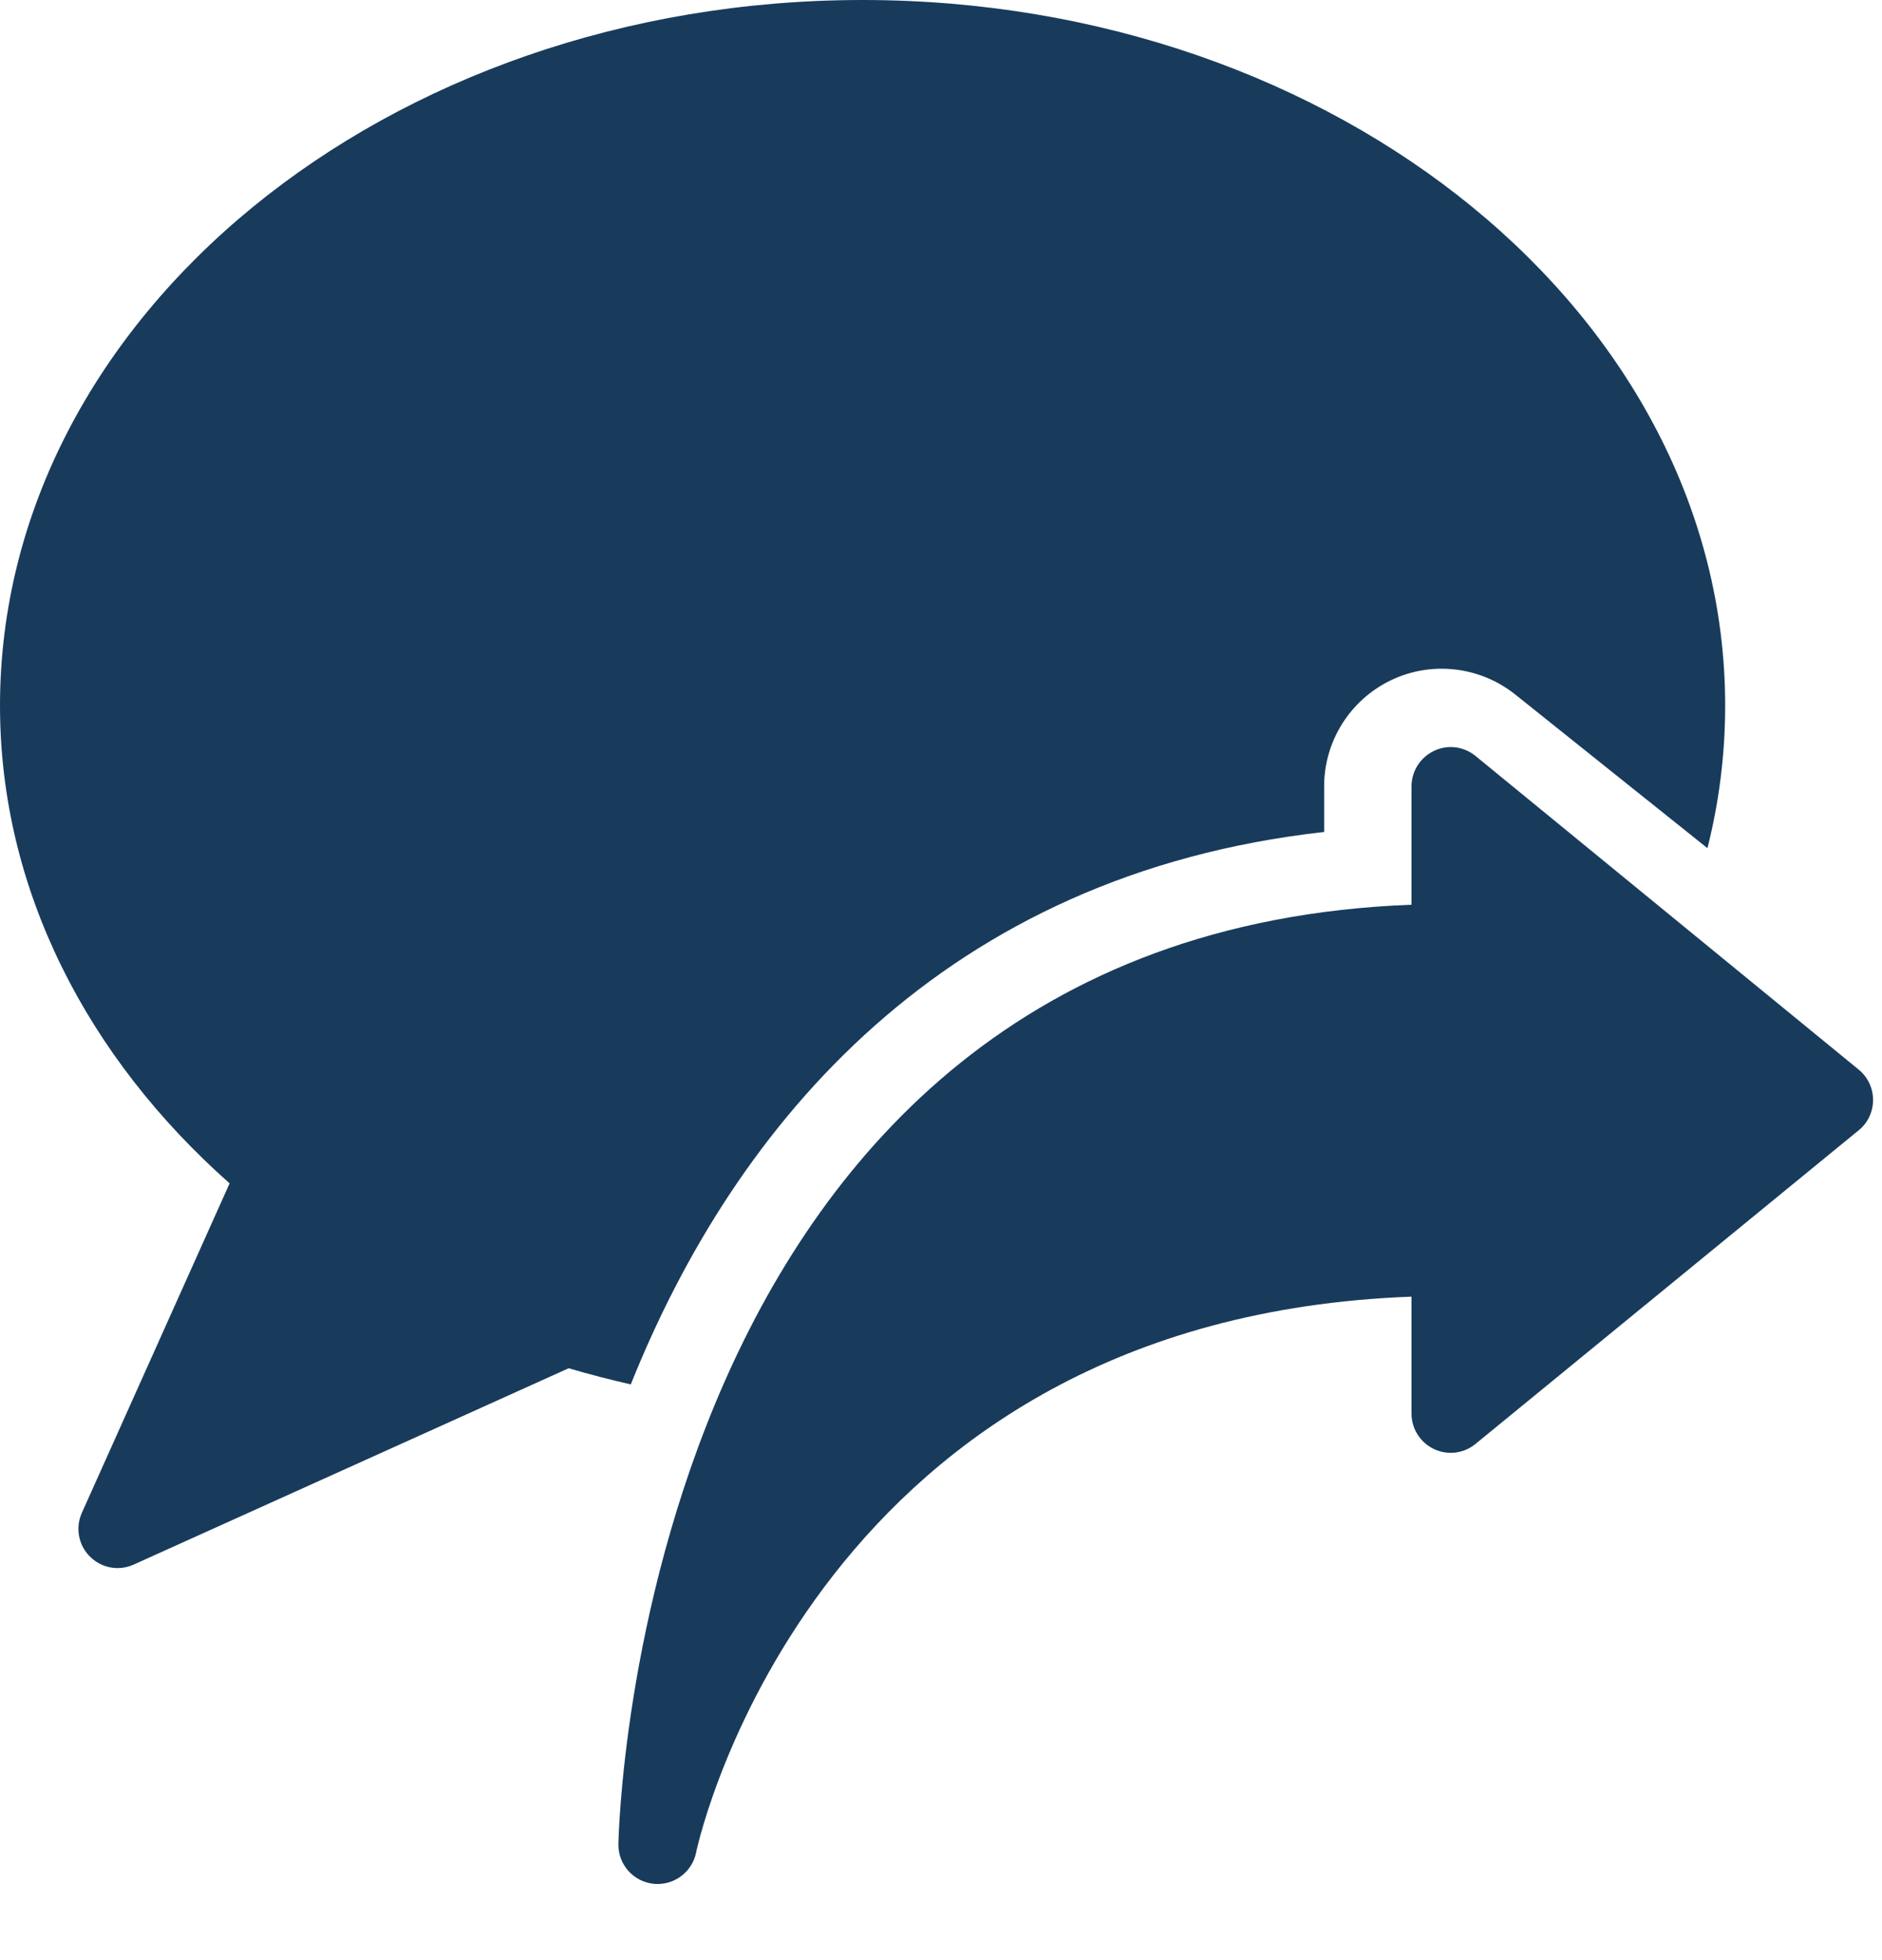 <?xml version="1.0" encoding="UTF-8"?> <svg xmlns="http://www.w3.org/2000/svg" width="24" height="25" viewBox="0 0 24 25" fill="none"><path fill-rule="evenodd" clip-rule="evenodd" d="M8.044 17.657C9.382 14.316 12.047 11.153 16.886 10.611V10.029C16.886 9.453 17.217 8.927 17.736 8.677C18.254 8.427 18.872 8.498 19.323 8.858L21.774 10.818C21.922 10.231 22 9.623 22 9C22 4.038 17.065 0 11 0C4.935 0 0 4.038 0 9C0 11.351 1.117 13.488 2.928 15.093L1.044 19.295C0.959 19.484 1 19.708 1.147 19.853C1.242 19.949 1.37 20 1.5 20C1.569 20 1.639 19.985 1.705 19.955L7.252 17.451C7.512 17.528 7.776 17.596 8.044 17.657" fill="#183B5C"></path><path fill-rule="evenodd" clip-rule="evenodd" d="M23.699 13.639L18.813 9.639C18.662 9.518 18.456 9.493 18.283 9.579C18.111 9.662 18 9.838 18 10.03V11.539C8.116 11.914 7.886 23.412 7.886 23.529C7.886 23.787 8.081 24 8.337 24.027C8.353 24.029 8.37 24.029 8.387 24.029C8.622 24.029 8.829 23.863 8.877 23.628C8.934 23.345 10.464 16.817 18 16.538V18.029C18 18.223 18.111 18.396 18.283 18.48C18.458 18.564 18.663 18.54 18.813 18.419L23.699 14.419C23.818 14.325 23.886 14.181 23.886 14.03C23.886 13.877 23.818 13.735 23.699 13.639" fill="#183B5C"></path></svg> 